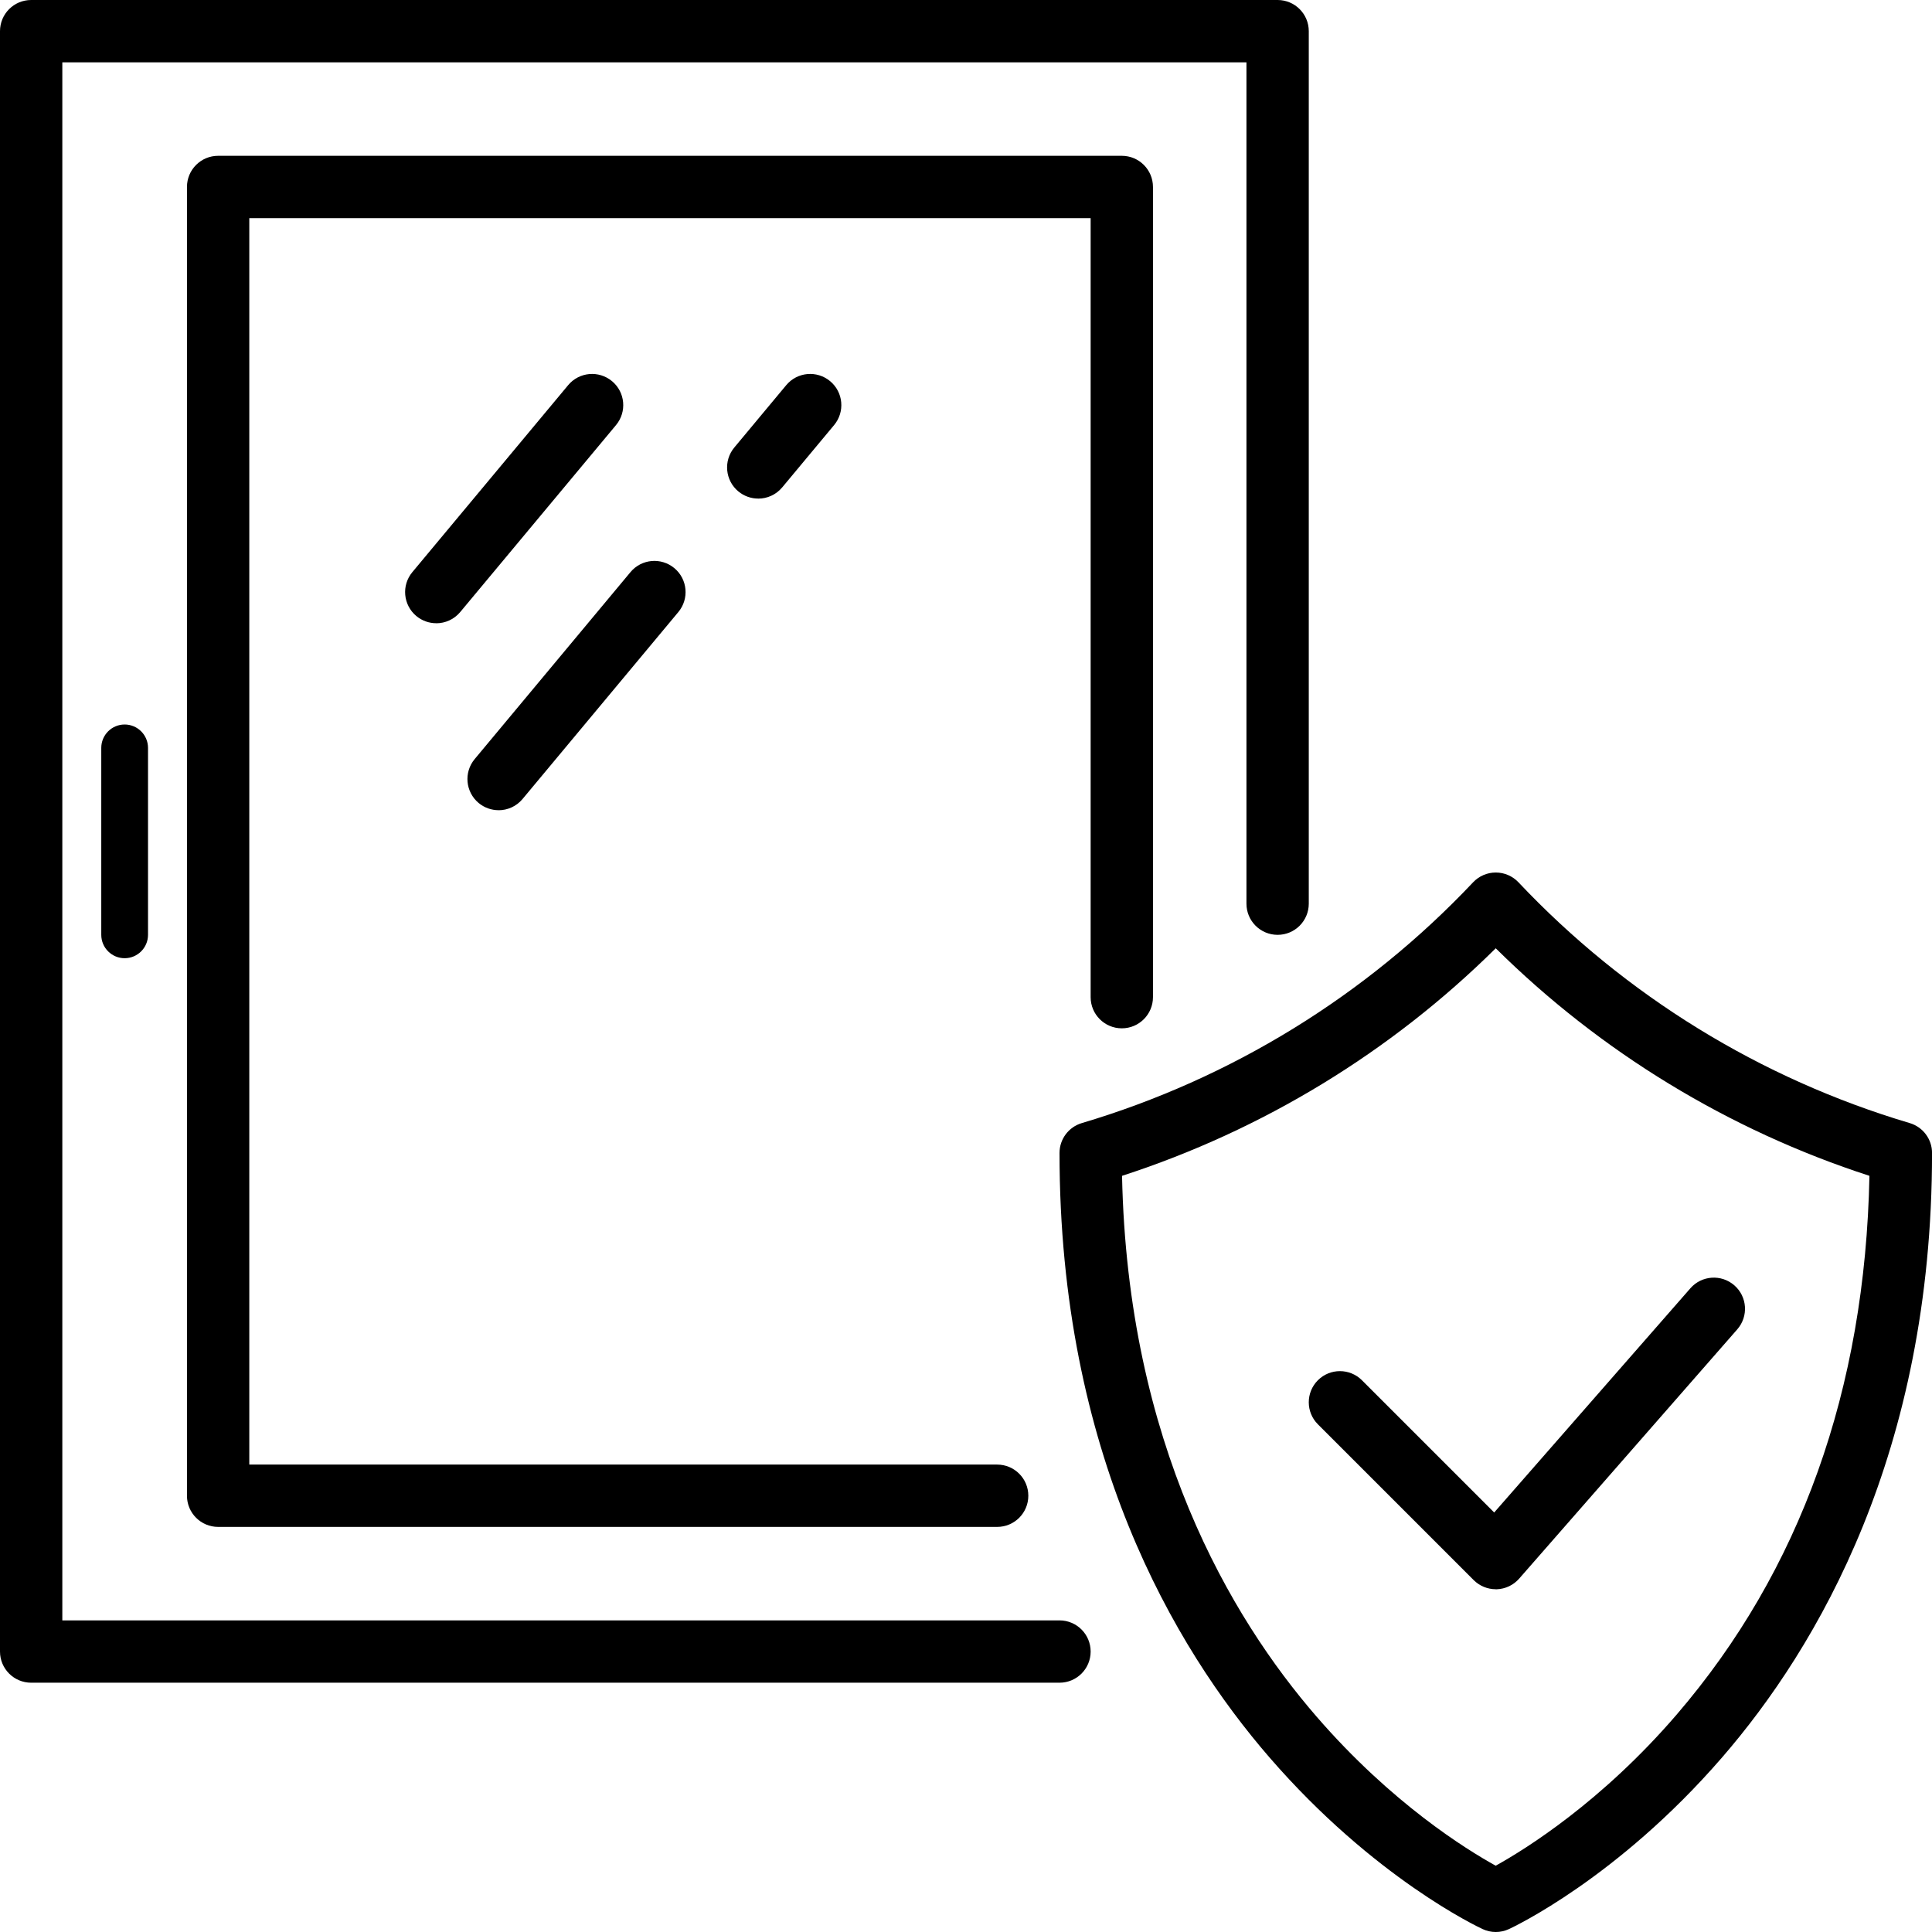 <?xml version="1.0" encoding="UTF-8"?><svg id="Ebene_2" xmlns="http://www.w3.org/2000/svg" viewBox="0 0 496 496"><g id="Icons"><path d="m272,432H8c-4.42,0-8-3.58-8-8V8C0,3.58,3.58,0,8,0h320c4.42,0,8,3.58,8,8v224c0,4.42-3.58,8-8,8s-8-3.58-8-8V16H16v400h256c4.42,0,8,3.58,8,8s-3.58,8-8,8Z"/><path d="m256,392H56c-4.42,0-8-3.58-8-8V48c0-4.42,3.58-8,8-8h232c4.42,0,8,3.58,8,8v208c0,4.42-3.58,8-8,8s-8-3.58-8-8V56H64v320h192c4.42,0,8,3.58,8,8s-3.58,8-8,8Z"/><path d="m32,246c-3.31,0-6-2.69-6-6v-48c0-3.31,2.69-6,6-6s6,2.69,6,6v48c0,3.31-2.69,6-6,6Z"/><path d="m112,160c-1.81,0-3.62-.61-5.12-1.85-3.39-2.83-3.85-7.87-1.02-11.27l40-48c2.83-3.4,7.87-3.85,11.27-1.02,3.39,2.83,3.85,7.87,1.02,11.27l-40,48c-1.58,1.9-3.86,2.88-6.15,2.88Z"/><path d="m128,208c-1.81,0-3.62-.61-5.12-1.85-3.39-2.83-3.85-7.87-1.02-11.27l40-48c2.83-3.4,7.87-3.85,11.27-1.02,3.39,2.83,3.85,7.87,1.02,11.27l-40,48c-1.58,1.9-3.86,2.88-6.15,2.88Z"/><path d="m194.66,128c-1.81,0-3.62-.61-5.12-1.85-3.39-2.83-3.85-7.87-1.02-11.27l13.33-16c2.83-3.4,7.87-3.85,11.27-1.02,3.39,2.83,3.85,7.87,1.02,11.27l-13.33,16c-1.58,1.9-3.86,2.88-6.15,2.88Z"/><path d="m384,496c-1.14,0-2.29-.25-3.35-.74-1.12-.52-27.87-13.08-54.69-44.02-24.61-28.4-53.95-78.39-53.95-155.24,0-3.54,2.33-6.66,5.72-7.67,38.3-11.38,73.04-32.75,100.46-61.82,1.51-1.6,3.62-2.51,5.82-2.51s4.31.91,5.82,2.51c27.42,29.07,62.15,50.45,100.46,61.82,3.39,1.01,5.72,4.13,5.72,7.67,0,76.85-29.34,126.84-53.95,155.24-26.82,30.95-53.57,43.5-54.69,44.02-1.06.49-2.21.74-3.35.74Zm-95.94-194.13c1.43,68.59,27.78,113.27,49.99,138.89,19.23,22.19,38.39,34.05,45.94,38.22,7.63-4.23,27.17-16.36,46.47-38.81,31.74-36.93,48.38-83.44,49.48-138.3-36.08-11.7-69-31.75-95.94-58.42-26.94,26.67-59.86,46.72-95.94,58.42Z"/><path d="m384,408c-2.12,0-4.15-.84-5.66-2.34l-40-40c-3.12-3.12-3.12-8.19,0-11.31,3.12-3.12,8.19-3.12,11.31,0l33.95,33.95,50.37-57.56c2.91-3.33,7.96-3.66,11.29-.75,3.33,2.91,3.66,7.96.75,11.29l-56,64c-1.46,1.67-3.54,2.65-5.75,2.73-.09,0-.18,0-.27,0Z"/></g></svg>